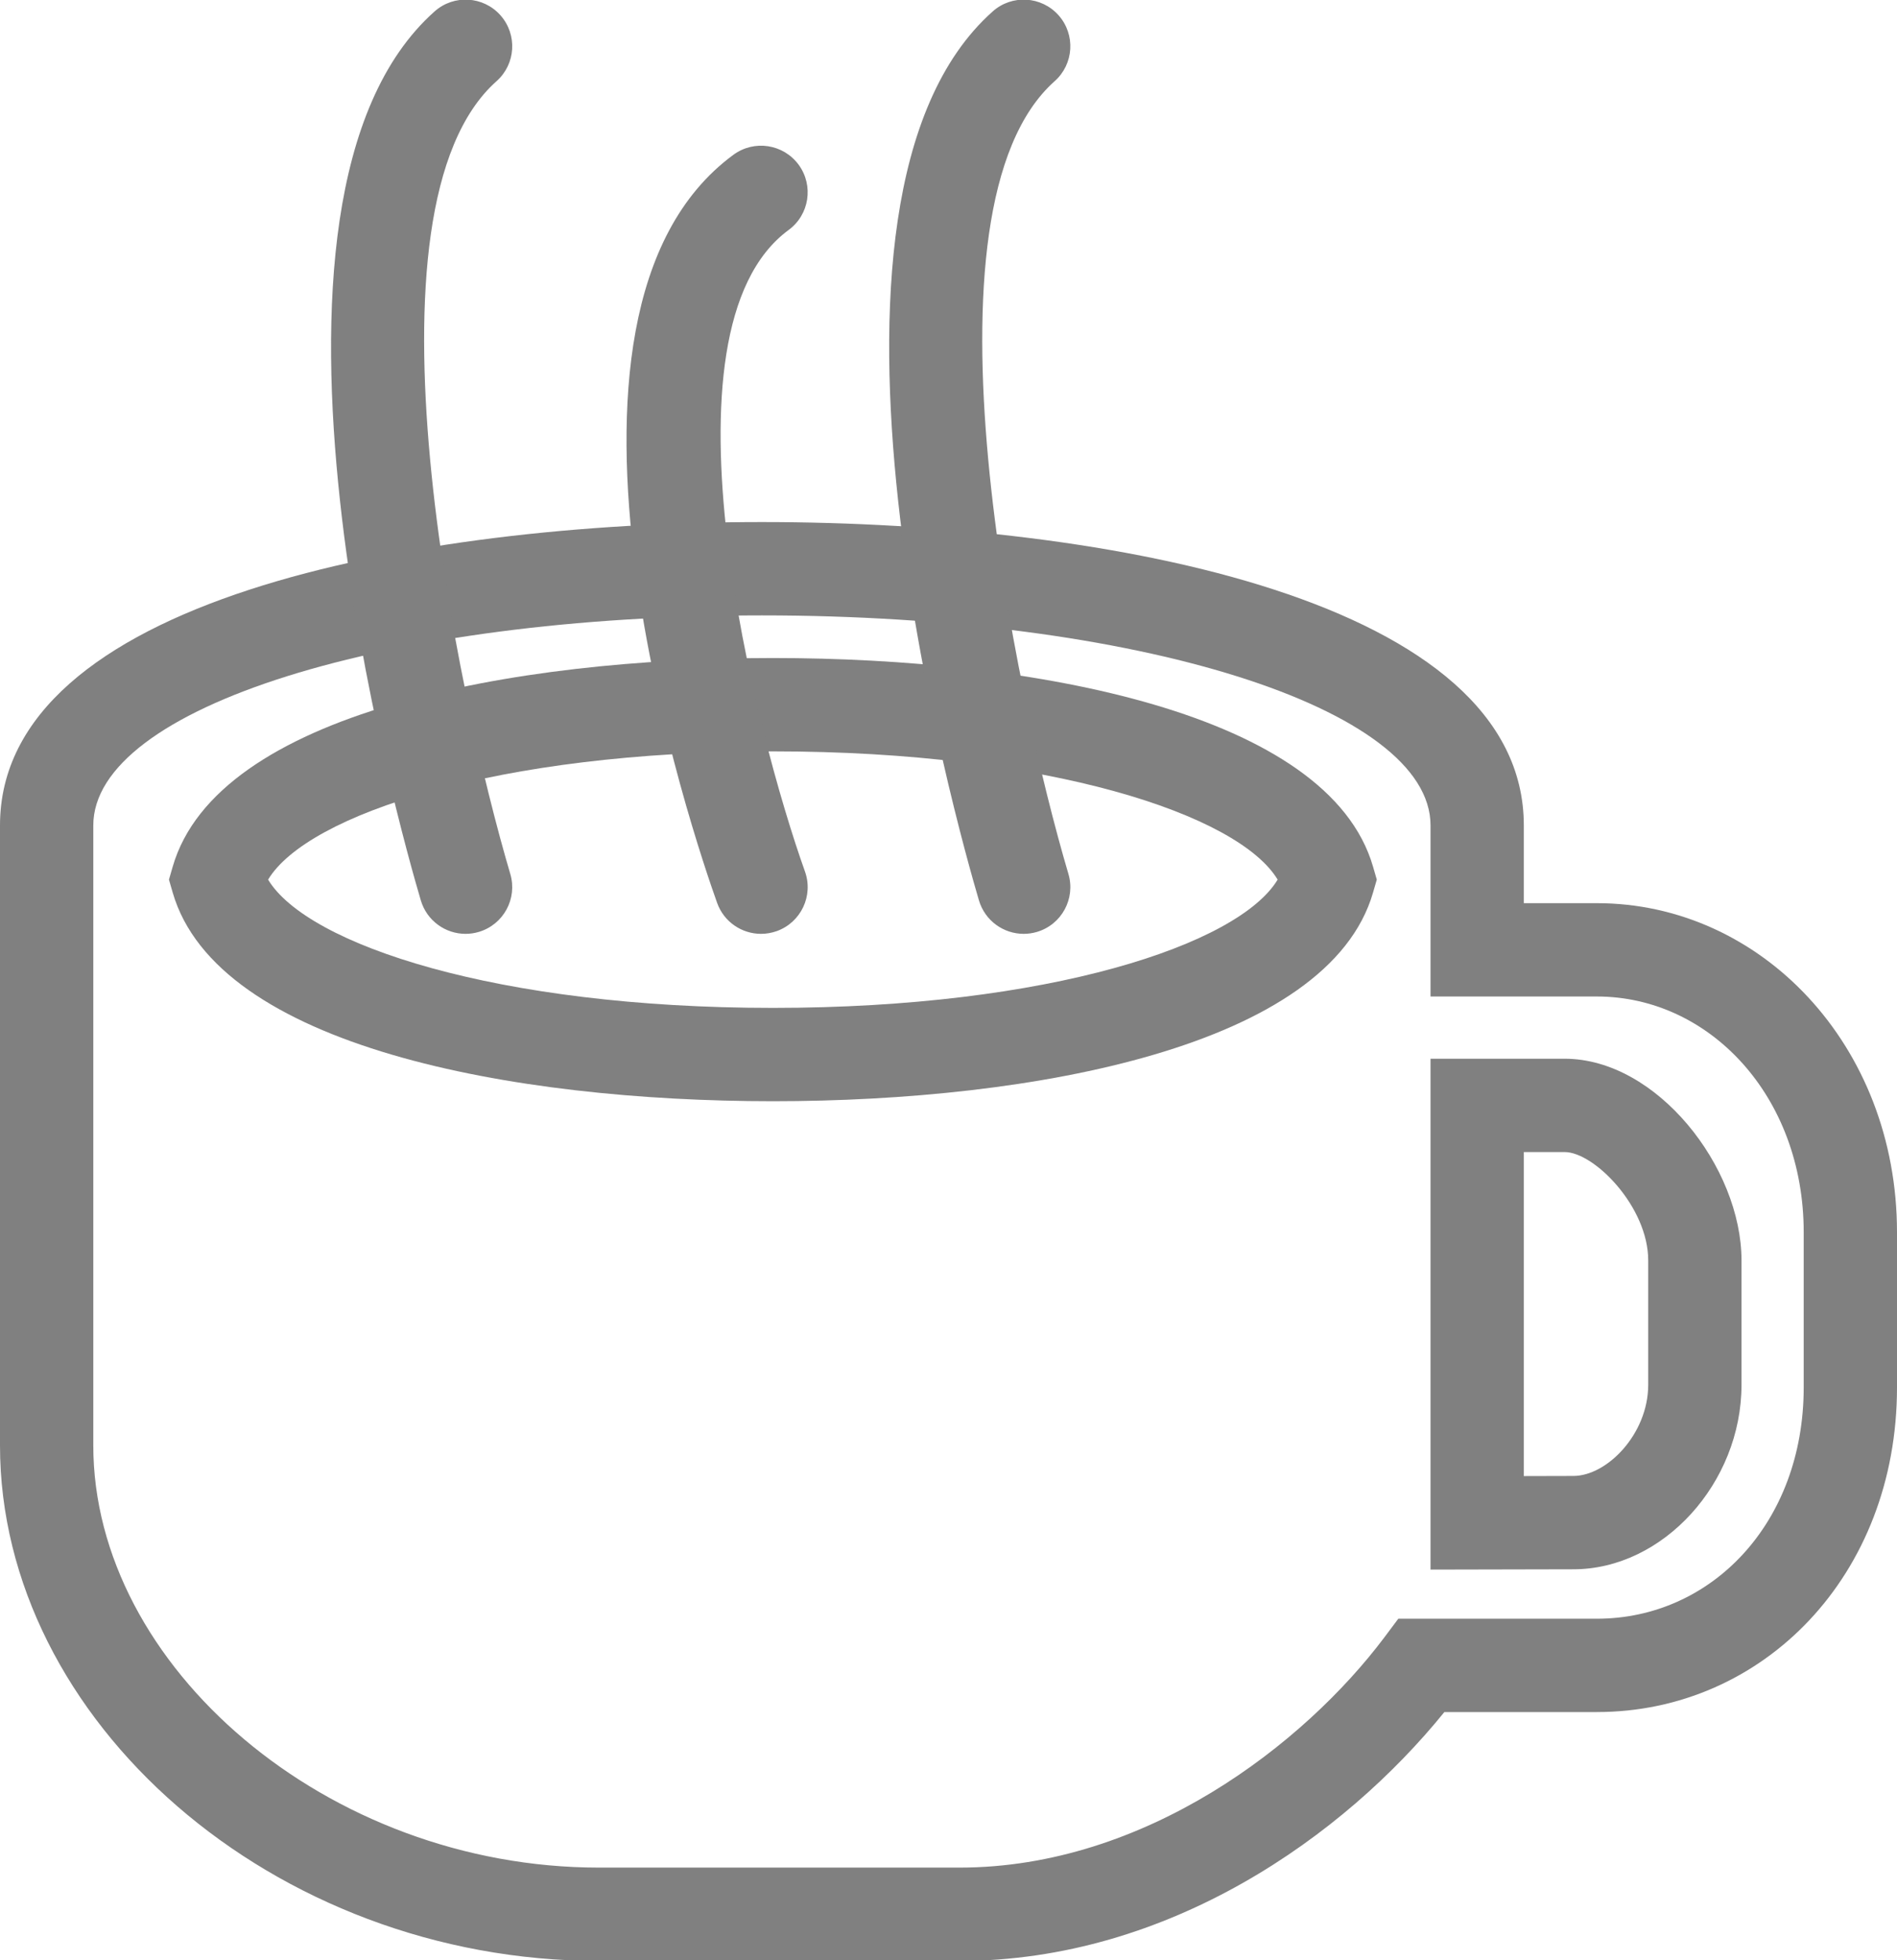 <svg xmlns="http://www.w3.org/2000/svg" xmlns:xlink="http://www.w3.org/1999/xlink" preserveAspectRatio="xMidYMid" width="61" height="63" viewBox="0 0 61 63">
<defs>
<style>
.cls-3 {
fill: gray;
}
</style>
</defs>
<g id="group-70svg">
<path d="M30.851,63.031 C30.851,63.031 19.262,63.031 19.262,63.031 C8.773,63.031 -0.000,55.288 -0.000,46.462 C-0.000,46.462 -0.000,26.531 -0.000,26.531 C-0.000,19.335 13.198,16.781 24.500,16.781 C35.802,16.781 49.000,19.335 49.000,26.531 C49.000,26.531 49.000,29.031 49.000,29.031 C49.000,29.031 51.351,29.031 51.351,29.031 C56.608,29.031 61.000,33.580 61.000,39.613 C61.000,39.613 61.000,44.594 61.000,44.594 C61.000,50.642 56.694,55.031 51.351,55.031 C51.351,55.031 46.445,55.031 46.445,55.031 C43.227,59.005 37.594,63.031 30.851,63.031 ZM24.500,19.781 C12.444,19.781 3.000,22.746 3.000,26.531 C3.000,26.531 3.000,46.462 3.000,46.462 C3.000,53.563 10.527,60.031 19.262,60.031 C19.262,60.031 30.851,60.031 30.851,60.031 C36.835,60.031 41.951,56.045 44.515,52.631 C44.515,52.631 44.964,52.031 44.964,52.031 C44.964,52.031 51.351,52.031 51.351,52.031 C55.015,52.031 58.000,48.973 58.000,44.594 C58.000,44.594 58.000,39.613 58.000,39.613 C58.000,35.221 54.956,32.031 51.351,32.031 C51.351,32.031 46.000,32.031 46.000,32.031 C46.000,32.031 46.000,26.531 46.000,26.531 C46.000,22.746 36.556,19.781 24.500,19.781 Z" id="path-1" class="cls-3" fill-rule="evenodd"/>
<path d="M46.000,50.452 C46.000,50.452 46.000,34.031 46.000,34.031 C46.000,34.031 50.314,34.031 50.314,34.031 C53.276,34.031 56.000,37.516 56.000,40.514 C56.000,40.514 56.000,44.512 56.000,44.512 C56.000,47.671 53.475,50.442 50.595,50.442 C50.595,50.442 46.000,50.452 46.000,50.452 ZM49.000,37.031 C49.000,37.031 49.000,47.446 49.000,47.446 C49.000,47.446 50.592,47.442 50.592,47.442 C51.678,47.442 53.000,46.090 53.000,44.512 C53.000,44.512 53.000,40.514 53.000,40.514 C53.000,38.786 51.259,37.031 50.314,37.031 C50.314,37.031 49.000,37.031 49.000,37.031 Z" id="path-2" class="cls-3" fill-rule="evenodd"/>
<path d="M24.853,35.397 C16.464,35.397 6.988,33.637 5.554,28.692 C5.554,28.692 5.433,28.274 5.433,28.274 C5.433,28.274 5.554,27.856 5.554,27.856 C6.988,22.912 16.464,21.151 24.853,21.151 C33.242,21.151 42.718,22.912 44.151,27.856 C44.151,27.856 44.272,28.274 44.272,28.274 C44.272,28.274 44.151,28.692 44.151,28.692 C42.718,33.637 33.242,35.397 24.853,35.397 ZM8.621,28.274 C9.883,30.367 15.990,32.397 24.853,32.397 C33.715,32.397 39.822,30.367 41.084,28.274 C39.822,26.182 33.715,24.151 24.853,24.151 C15.990,24.151 9.883,26.182 8.621,28.274 Z" id="path-3" class="cls-3" fill-rule="evenodd"/>
<path d="M32.917,30.017 C32.269,30.017 31.673,29.595 31.479,28.942 C30.804,26.658 25.072,6.455 31.922,0.367 C32.540,-0.184 33.489,-0.127 34.039,0.491 C34.590,1.111 34.533,2.059 33.914,2.609 C29.307,6.704 32.671,22.392 34.356,28.091 C34.591,28.886 34.138,29.720 33.344,29.955 C33.201,29.997 33.059,30.017 32.917,30.017 Z" id="path-4" class="cls-3" fill-rule="evenodd"/>
<path d="M14.970,30.017 C14.322,30.017 13.726,29.595 13.532,28.942 C12.856,26.658 7.126,6.455 13.975,0.367 C14.594,-0.184 15.543,-0.127 16.092,0.491 C16.643,1.111 16.587,2.059 15.967,2.609 C11.360,6.704 14.725,22.392 16.409,28.092 C16.644,28.886 16.190,29.720 15.396,29.955 C15.254,29.997 15.111,30.017 14.970,30.017 Z" id="path-5" class="cls-3" fill-rule="evenodd"/>
<path d="M24.472,30.017 C23.856,30.017 23.279,29.636 23.060,29.022 C22.373,27.104 16.552,10.141 23.584,4.975 C24.251,4.484 25.189,4.628 25.681,5.295 C26.171,5.963 26.027,6.902 25.359,7.392 C20.932,10.644 24.341,23.695 25.884,28.012 C26.163,28.791 25.757,29.649 24.978,29.929 C24.810,29.988 24.640,30.017 24.472,30.017 Z" id="path-6" class="cls-3" fill-rule="evenodd"/>
</g>
</svg>
